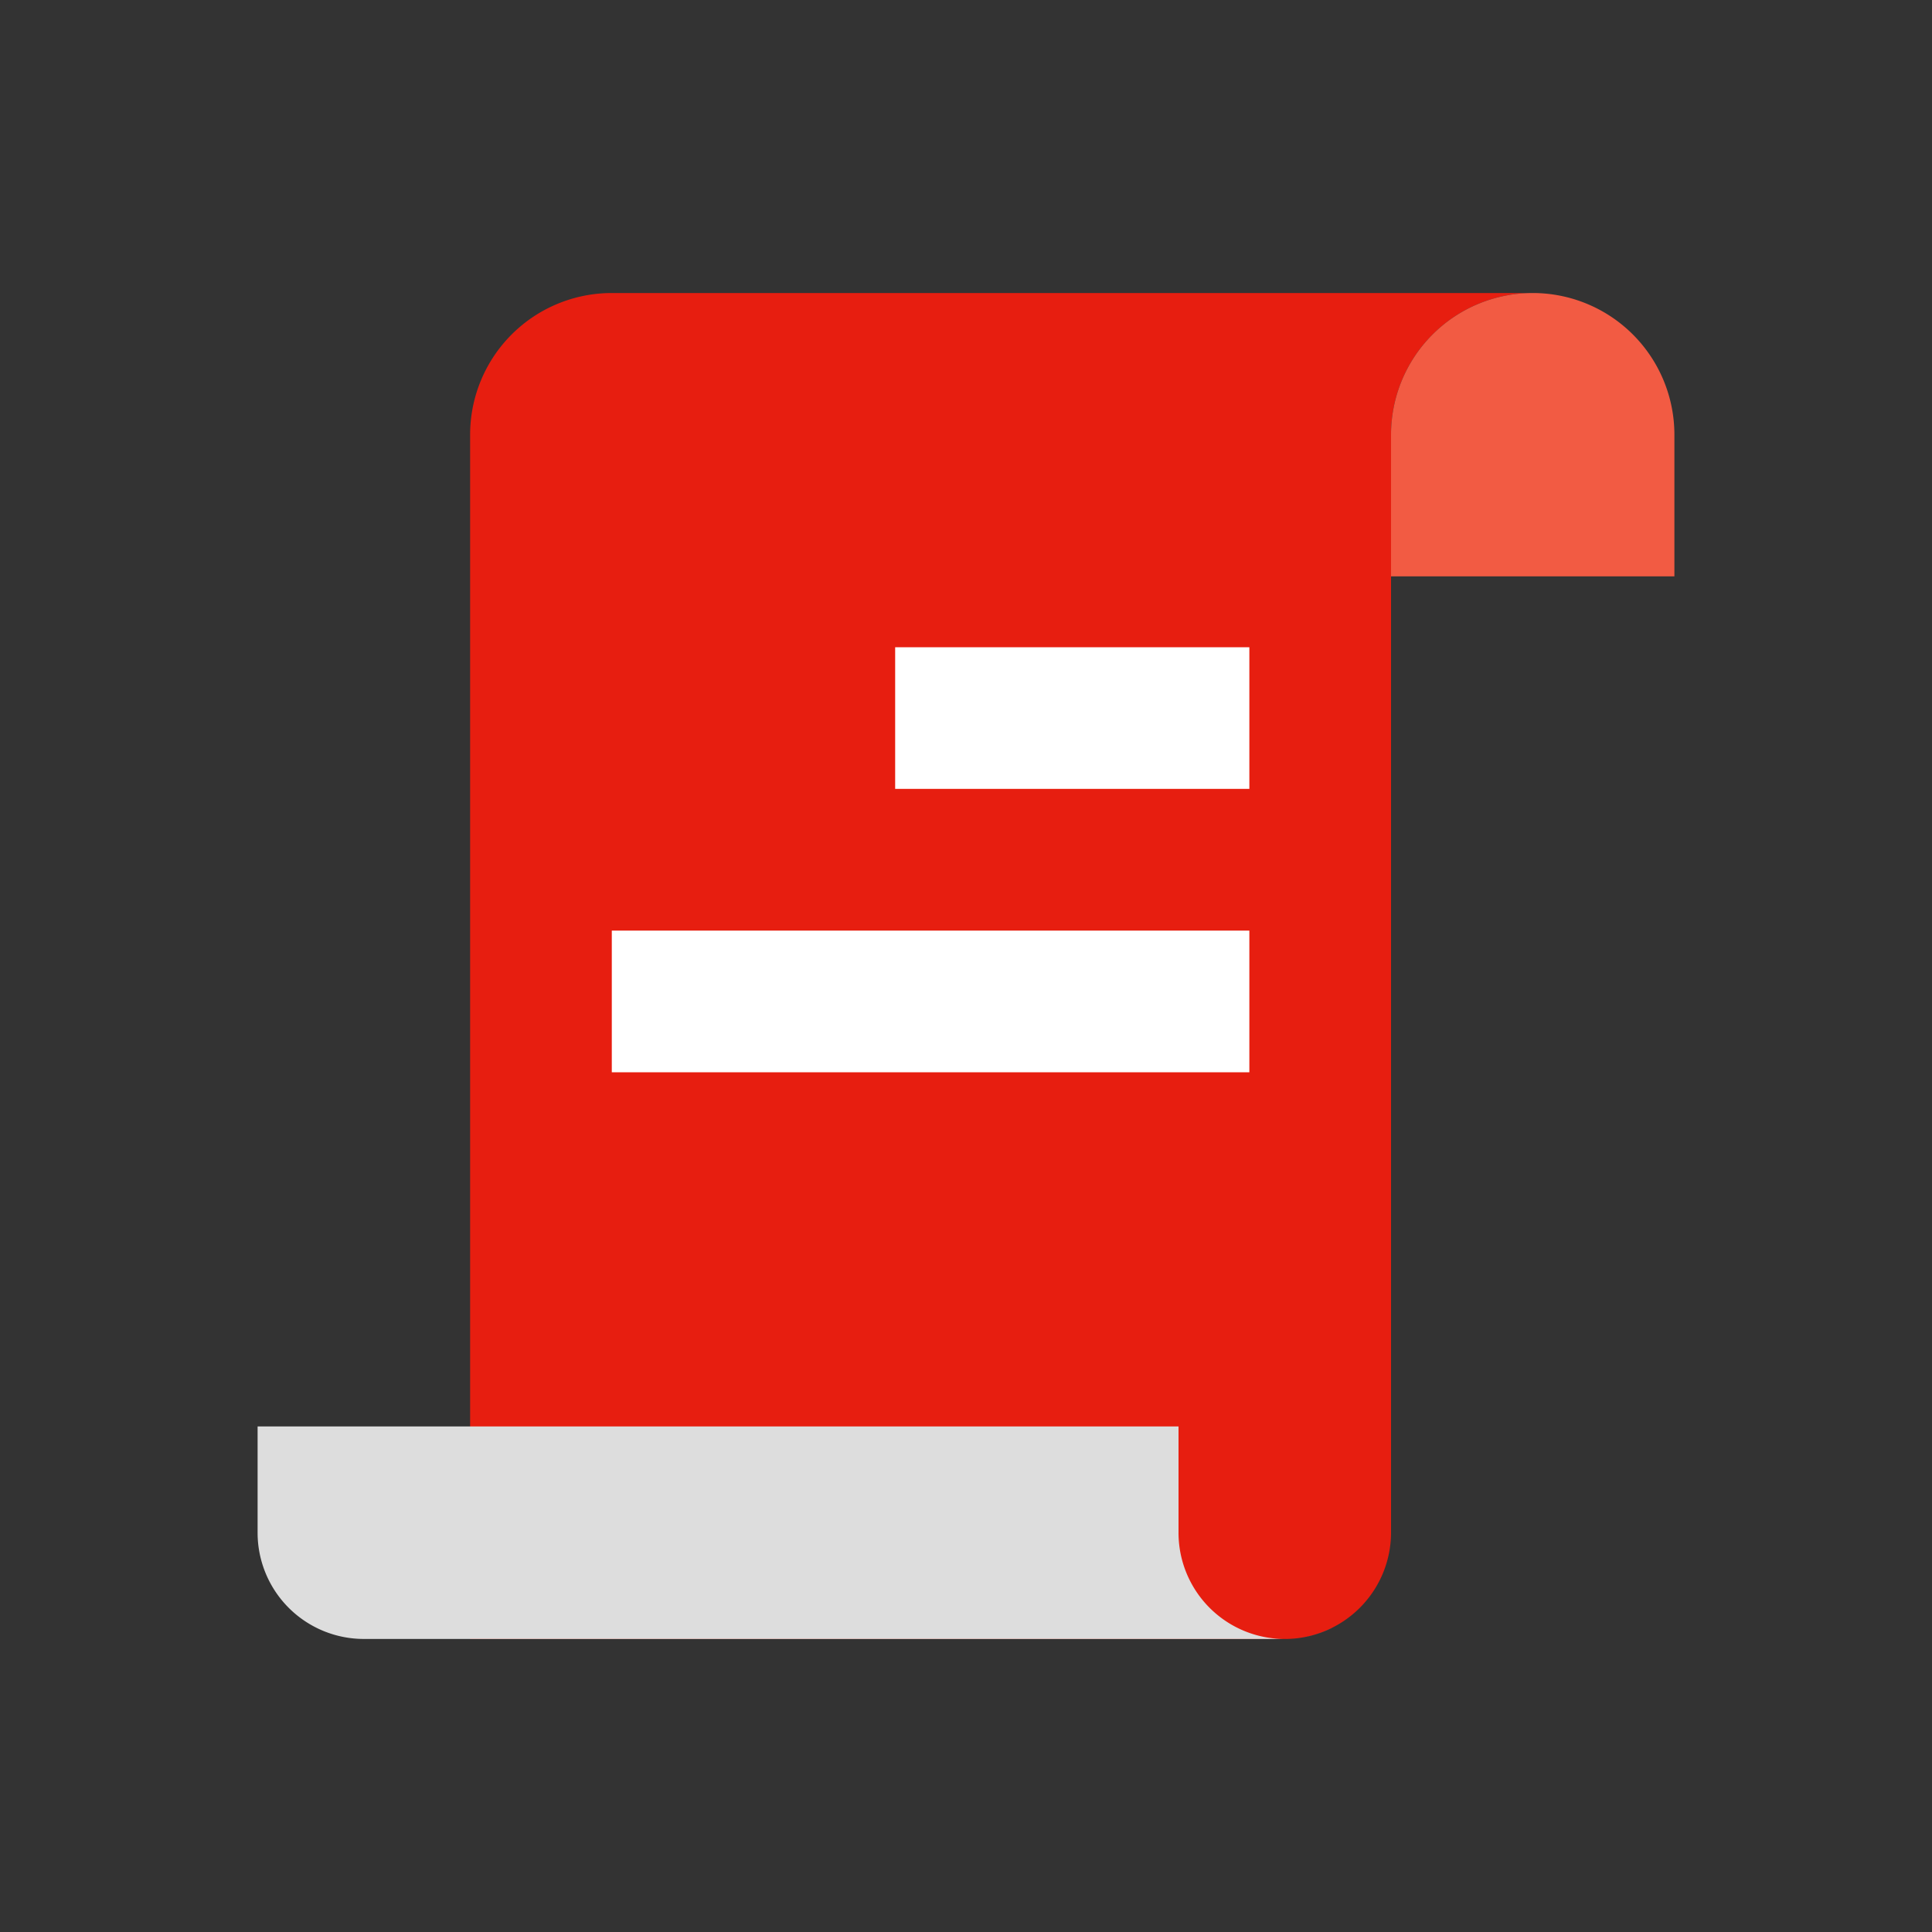 <svg xmlns="http://www.w3.org/2000/svg" width="60" height="60" viewBox="0 0 60 60">
  <rect x="0" y="0" width="60" height="60" fill="#333333" stroke="none"/>
  <defs>
    <style>
      .cls-1 {
        fill: none;
      }

      .cls-2 {
        fill: #e71e10;
      }

      .cls-3 {
        fill: #f25b43;
      }

      .cls-4 {
        fill: #ddd;
      }

      .cls-5 {
        fill: #fff;
      }
    </style>
  </defs>
  <g id="ic-合作伙伴名录" transform="translate(-397 -6657.9)">
    <rect id="矩形_3737" data-name="矩形 3737" class="cls-1" width="60" height="60" transform="translate(397 6657.9)"/>
    <g id="组_6451" data-name="组 6451" transform="translate(308 6549.25)">
      <path id="路径_9056" data-name="路径 9056" class="cls-2" d="M254.5,117.75a4.4,4.4,0,0,0-4.4,4.4v34.1a3.308,3.308,0,0,1-3.275,3.3H221.5v-37.4a4.4,4.4,0,0,1,4.4-4.4Z" transform="translate(-117.9)"/>
      <path id="路径_9057" data-name="路径 9057" class="cls-3" d="M761,122.15a4.4,4.4,0,1,1,8.8,0v4.4H761Z" transform="translate(-628.8)"/>
      <path id="路径_9058" data-name="路径 9058" class="cls-4" d="M130.366,788.007a3.287,3.287,0,0,1-1.441.342H100.3a3.3,3.3,0,0,1-3.3-3.3v-3.3h28.6v3.3a3.3,3.3,0,0,0,4.766,2.957Z" transform="translate(0 -628.8)"/>
      <path id="路径_9059" data-name="路径 9059" class="cls-5" d="M313.3,325.25h11v4.4h-11Zm-8.8,8.8h19.8v4.4H304.5Z" transform="translate(-196.5 -196.5)"/>
    </g>
  </g>
</svg>
